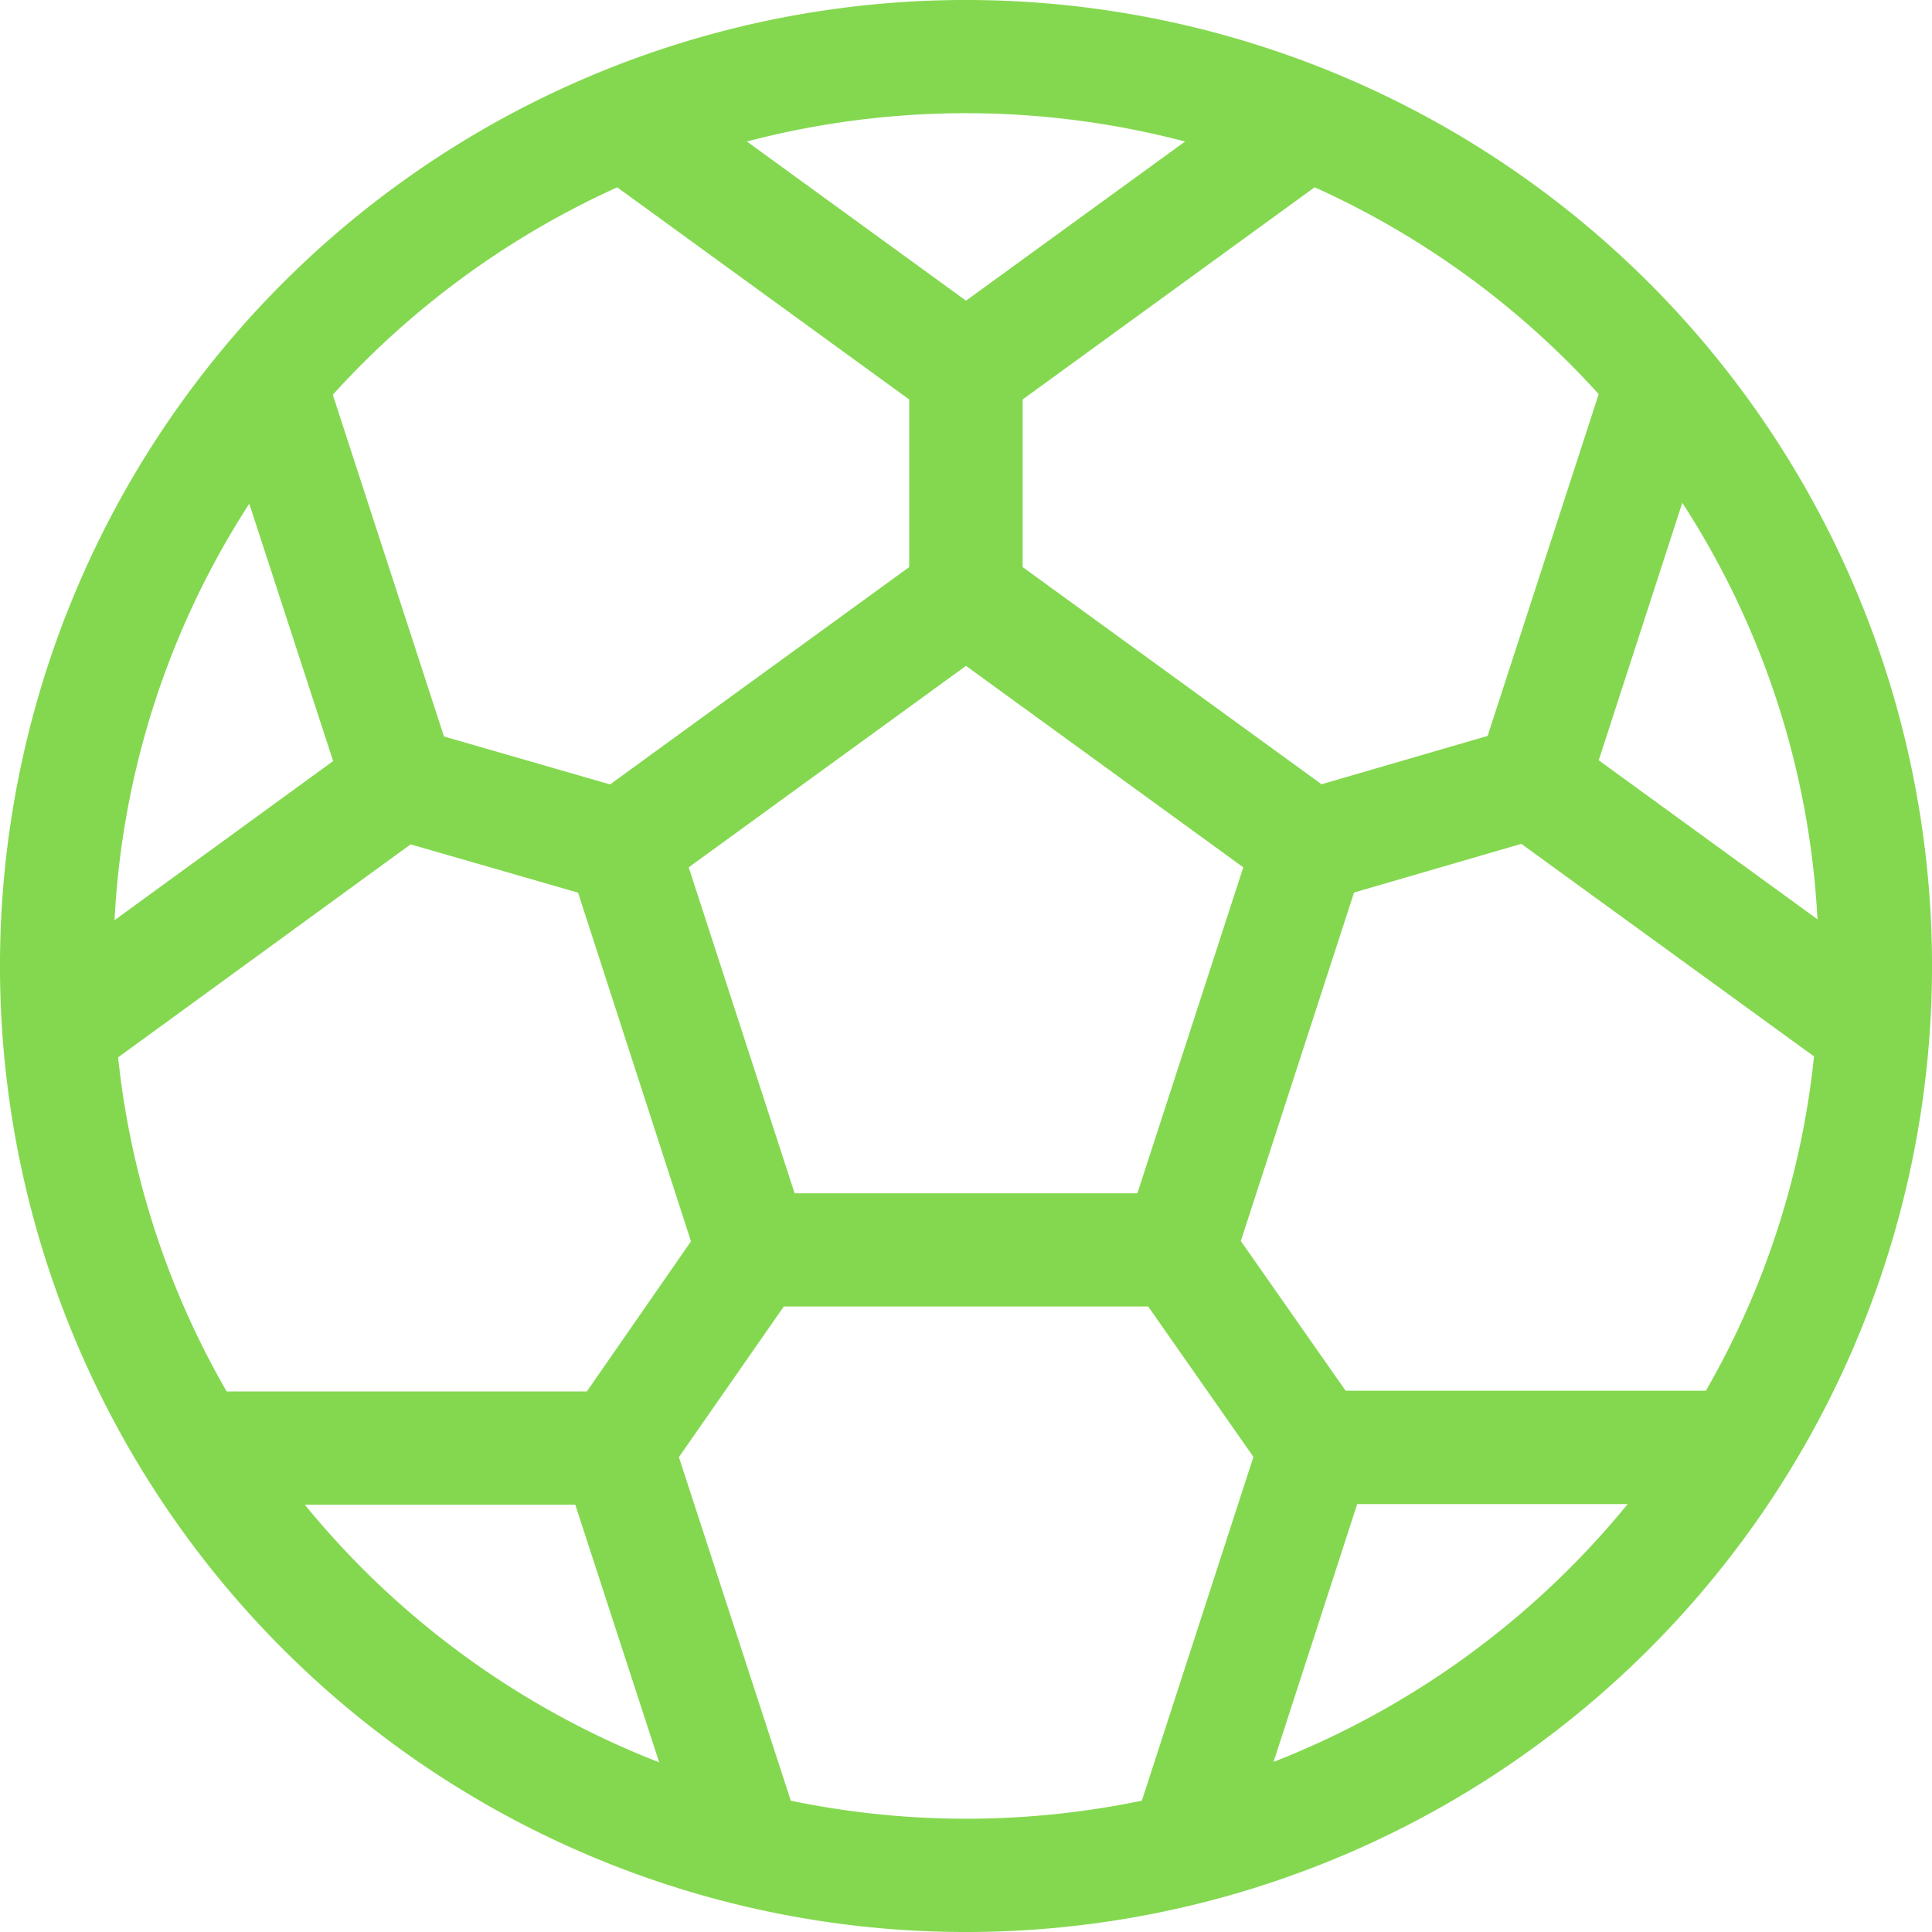 <svg xmlns="http://www.w3.org/2000/svg" width="40.822" height="40.822" viewBox="0 0 40.822 40.822">
  <path id="_024-soccer" data-name="024-soccer" d="M34.844,5.978A20.411,20.411,0,0,0,5.978,34.844,20.411,20.411,0,0,0,34.844,5.978Zm1.2,23.407-7.612,0-2.214-3.163,2.392-7.363,3.535-1.029,6.184,4.491A17.839,17.839,0,0,1,36.044,29.386ZM12.4,29.4l-7.611,0a17.839,17.839,0,0,1-2.293-7.059l6.18-4.5,3.538,1.02L14.6,26.229Zm-9.98-9.957a17.86,17.86,0,0,1,2.847-8.8l1.772,5.438ZM16.79,25.214l-2.238-6.888,5.859-4.257,5.859,4.257-2.238,6.888Zm16.99-9.15,1.766-5.44a17.859,17.859,0,0,1,2.856,8.8Zm0-7.738L31.432,15.55l-3.508,1.021-6.317-4.59V8.441l6.171-4.484a18.177,18.177,0,0,1,6,4.369ZM25.04,2.99,20.411,6.353,15.782,2.99a18.209,18.209,0,0,1,9.257,0Zm-12,.967,6.171,4.484v3.541l-6.32,4.592-3.51-1.013L7.032,8.341a18.264,18.264,0,0,1,6.012-4.384ZM6.44,31.793l5.715,0,1.773,5.444A18.163,18.163,0,0,1,6.44,31.793Zm10.27,6.257-2.365-7.262,2.216-3.182h7.7l2.223,3.177-2.357,7.264a18.237,18.237,0,0,1-7.422,0Zm10.2-.824,1.767-5.446,5.715,0A18.223,18.223,0,0,1,26.912,37.227Z" transform="translate(0)" fill="#84d850"/>
</svg>
